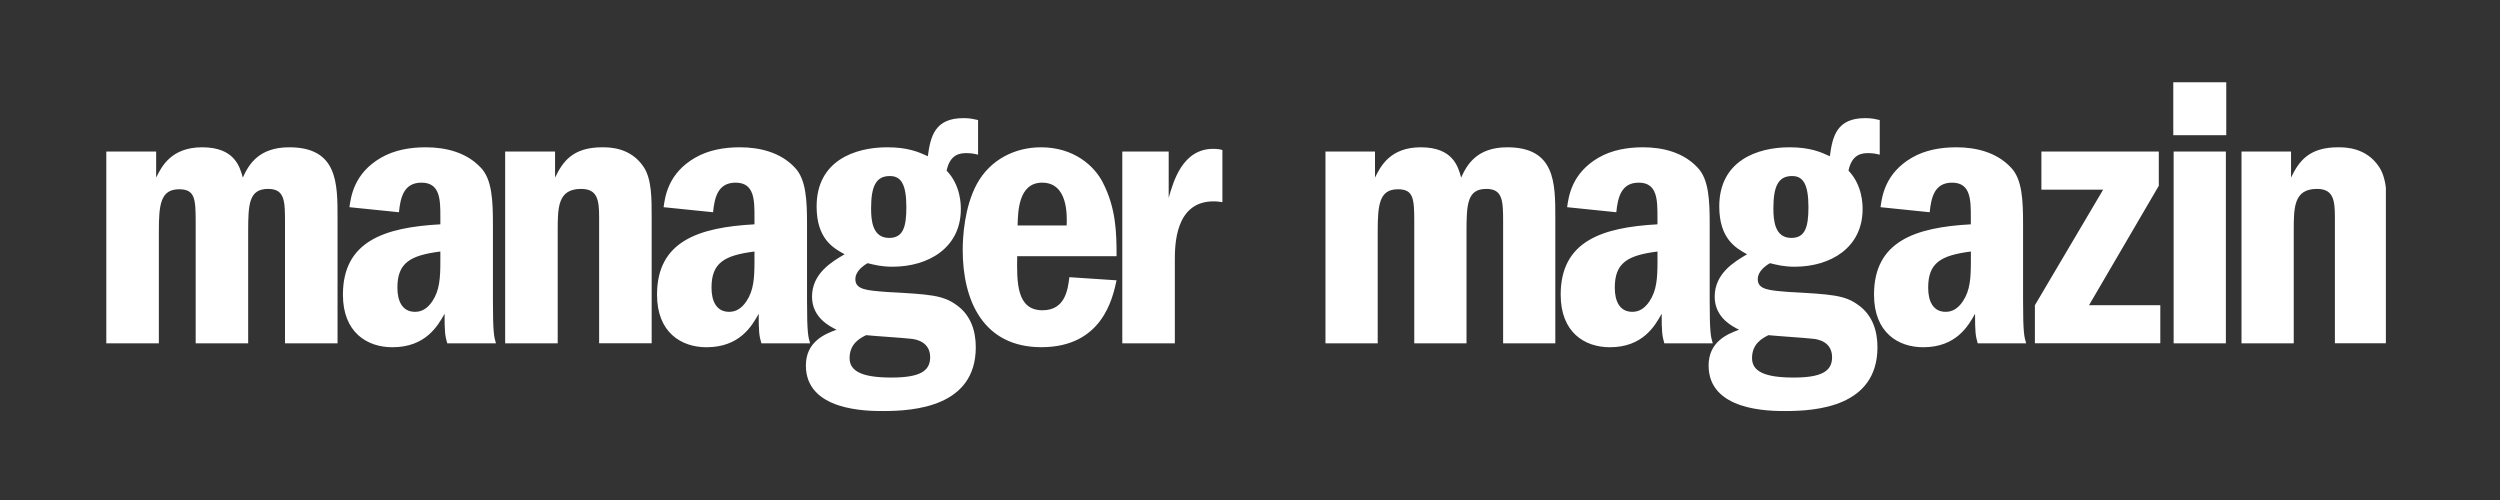 <svg version="1.0" preserveAspectRatio="xMidYMid meet" height="50" viewBox="0 0 187.5 37.5" zoomAndPan="magnify" width="250" xmlns:xlink="http://www.w3.org/1999/xlink" xmlns="http://www.w3.org/2000/svg"><rect x="0" y="0" width="187.5" height="37.5" fill="#333333" stroke="none"/><defs><clipPath id="3df0f10eab"><path clip-rule="nonzero" d="M 7.973 6.078 L 178.941 6.078 L 178.941 31 L 7.973 31 Z M 7.973 6.078"></path></clipPath></defs><g clip-path="url(#3df0f10eab)"><path fill-rule="nonzero" fill-opacity="1" d="M 168.113 11.367 L 171.828 11.367 L 171.828 13.32 C 172.402 12.125 173.145 11.047 175.348 11.047 C 175.891 11.047 177.492 11.047 178.461 12.562 C 179.035 13.469 179.035 14.867 179.035 16.297 L 179.035 25.746 L 175.117 25.746 L 175.117 16.297 C 175.117 15.012 175.004 14.168 173.773 14.168 C 172.031 14.168 172.031 15.566 172.031 17.316 L 172.031 25.75 L 168.113 25.75 Z M 7.973 25.75 L 7.973 11.367 L 11.711 11.367 L 11.711 13.32 C 12.113 12.504 12.832 11.047 15.164 11.047 C 17.578 11.047 17.98 12.477 18.211 13.32 C 18.645 12.359 19.391 11.047 21.691 11.047 C 25.316 11.047 25.316 13.73 25.316 16.328 L 25.316 25.75 L 21.375 25.75 L 21.375 16.734 C 21.375 15.102 21.375 14.168 20.109 14.168 C 18.672 14.168 18.613 15.305 18.613 17.375 L 18.613 25.75 L 14.676 25.75 L 14.676 16.648 C 14.676 14.898 14.617 14.195 13.438 14.195 C 12.027 14.195 11.914 15.363 11.914 17.375 L 11.914 25.75 Z M 29.922 15.918 L 26.207 15.539 C 26.324 14.723 26.555 13 28.57 11.832 C 29.574 11.25 30.754 11.047 31.934 11.047 C 33.43 11.047 34.984 11.426 36.047 12.562 C 36.91 13.438 36.969 15.07 36.969 16.824 L 36.969 22.539 C 36.969 24.992 37.055 25.254 37.195 25.75 L 33.543 25.75 C 33.371 25.168 33.344 24.844 33.344 23.531 C 32.824 24.465 31.902 26.043 29.43 26.043 C 27.531 26.043 25.719 24.934 25.719 22.102 C 25.719 18.109 28.797 17.055 33.027 16.824 L 33.027 16.27 C 33.027 15.016 33.027 13.699 31.617 13.699 C 30.293 13.699 30.035 14.781 29.922 15.918 Z M 33.027 19.562 L 33.027 18.863 C 30.754 19.156 29.805 19.711 29.805 21.578 C 29.805 22.598 30.18 23.387 31.129 23.387 C 31.617 23.387 32.051 23.152 32.422 22.598 C 32.969 21.781 33.027 20.875 33.027 19.562 Z M 37.887 11.367 L 41.629 11.367 L 41.629 13.32 C 42.203 12.125 42.949 11.047 45.164 11.047 C 45.711 11.047 47.324 11.047 48.301 12.562 C 48.875 13.469 48.875 14.867 48.875 16.297 L 48.875 25.746 L 44.934 25.746 L 44.934 16.297 C 44.934 15.012 44.82 14.168 43.582 14.168 C 41.828 14.168 41.828 15.566 41.828 17.316 L 41.828 25.75 L 37.887 25.75 Z M 53.48 15.918 L 49.77 15.539 C 49.883 14.723 50.113 13 52.129 11.832 C 53.133 11.25 54.312 11.047 55.492 11.047 C 56.988 11.047 58.543 11.426 59.605 12.562 C 60.469 13.438 60.527 15.07 60.527 16.824 L 60.527 22.539 C 60.527 24.992 60.613 25.254 60.758 25.75 L 57.105 25.75 C 56.93 25.168 56.902 24.844 56.902 23.531 C 56.387 24.465 55.465 26.043 52.988 26.043 C 51.09 26.043 49.277 24.934 49.277 22.102 C 49.277 18.109 52.355 17.055 56.586 16.824 L 56.586 16.27 C 56.586 15.016 56.586 13.699 55.176 13.699 C 53.852 13.699 53.594 14.781 53.48 15.918 Z M 56.586 19.562 L 56.586 18.863 C 54.312 19.156 53.363 19.711 53.363 21.578 C 53.363 22.598 53.738 23.387 54.688 23.387 C 55.176 23.387 55.609 23.152 55.98 22.598 C 56.527 21.781 56.586 20.875 56.586 19.562 Z M 73.355 9.004 L 73.355 11.602 C 73.129 11.543 72.867 11.484 72.492 11.484 C 72.031 11.484 71.258 11.543 70.996 12.797 C 72.062 13.902 72.062 15.363 72.062 15.684 C 72.062 18.574 69.645 20.004 66.941 20.004 C 66.078 20.004 65.559 19.855 65.07 19.738 C 64.152 20.266 64.152 20.82 64.152 20.938 C 64.152 21.723 64.984 21.781 66.512 21.898 C 69.73 22.074 70.711 22.133 71.719 22.863 C 72.809 23.621 73.184 24.816 73.184 26.043 C 73.184 30.508 68.555 30.828 66.25 30.828 C 65.043 30.828 60.441 30.828 60.441 27.414 C 60.441 25.633 61.852 25.051 62.742 24.73 C 62.281 24.496 60.902 23.855 60.902 22.25 C 60.902 20.5 62.395 19.625 63.348 19.07 C 62.48 18.602 61.246 17.902 61.246 15.48 C 61.246 12.066 64.094 11.047 66.539 11.047 C 68.09 11.047 68.898 11.398 69.586 11.719 C 69.789 10.23 70.105 8.859 72.262 8.859 C 72.809 8.859 73.066 8.945 73.355 9.004 Z M 64.957 25.137 C 64.496 25.367 63.719 25.777 63.719 26.859 C 63.719 27.879 64.727 28.316 66.855 28.316 C 68.898 28.316 69.762 27.879 69.762 26.801 C 69.762 25.691 68.812 25.43 68.207 25.398 C 67.746 25.34 65.473 25.195 64.957 25.137 Z M 66.738 13.203 C 65.703 13.203 65.332 13.961 65.332 15.625 C 65.332 16.5 65.418 17.844 66.684 17.844 C 67.719 17.844 67.977 17.055 67.977 15.539 C 67.977 13.758 67.547 13.203 66.738 13.203 Z M 83.742 19.215 L 76.289 19.215 C 76.262 21.168 76.234 23.27 78.188 23.27 C 79.887 23.27 80.09 21.723 80.203 20.789 L 83.742 21.023 C 83.453 22.363 82.676 26.039 78.102 26.039 C 73.758 26.039 72.203 22.57 72.203 18.746 C 72.203 17.812 72.32 15.539 73.27 13.789 C 74.277 11.949 76.145 11.047 78.074 11.047 C 80.547 11.047 82.074 12.445 82.703 13.672 C 83.711 15.625 83.742 17.465 83.742 19.215 Z M 76.32 16.91 L 80 16.91 C 80.031 16.121 80.09 13.699 78.16 13.699 C 76.375 13.699 76.348 15.887 76.32 16.91 Z M 84.172 11.367 L 87.652 11.367 L 87.652 14.84 C 88 13.613 88.688 11.164 90.988 11.164 C 91.277 11.164 91.477 11.191 91.68 11.25 L 91.68 15.16 C 91.332 15.102 91.16 15.102 91.016 15.102 C 88.113 15.102 88.113 18.43 88.113 19.535 L 88.113 25.75 L 84.172 25.75 Z M 99.41 25.75 L 99.41 11.367 L 103.125 11.367 L 103.125 13.32 C 103.527 12.504 104.242 11.047 106.559 11.047 C 108.957 11.047 109.359 12.477 109.586 13.32 C 110.016 12.359 110.762 11.047 113.047 11.047 C 116.648 11.047 116.648 13.73 116.648 16.328 L 116.648 25.75 L 112.734 25.75 L 112.734 16.734 C 112.734 15.102 112.734 14.168 111.477 14.168 C 110.047 14.168 109.988 15.305 109.988 17.375 L 109.988 25.75 L 106.07 25.75 L 106.07 16.648 C 106.07 14.898 106.016 14.195 104.844 14.195 C 103.441 14.195 103.328 15.363 103.328 17.375 L 103.328 25.75 Z M 121.223 15.918 L 117.535 15.539 C 117.648 14.723 117.879 13 119.879 11.832 C 120.879 11.25 122.051 11.047 123.227 11.047 C 124.711 11.047 126.254 11.426 127.312 12.562 C 128.172 13.438 128.227 15.07 128.227 16.824 L 128.227 22.539 C 128.227 24.992 128.312 25.254 128.457 25.75 L 124.824 25.75 C 124.656 25.168 124.625 24.844 124.625 23.531 C 124.109 24.465 123.195 26.043 120.738 26.043 C 118.852 26.043 117.051 24.934 117.051 22.102 C 117.051 18.109 120.109 17.055 124.309 16.824 L 124.309 16.27 C 124.309 15.016 124.309 13.699 122.91 13.699 C 121.598 13.699 121.34 14.781 121.223 15.918 Z M 124.312 19.562 L 124.312 18.863 C 122.051 19.156 121.109 19.711 121.109 21.578 C 121.109 22.598 121.48 23.387 122.426 23.387 C 122.91 23.387 123.34 23.152 123.711 22.598 C 124.254 21.781 124.312 20.875 124.312 19.562 Z M 140.98 9.004 L 140.98 11.602 C 140.75 11.543 140.492 11.484 140.121 11.484 C 139.664 11.484 138.895 11.543 138.637 12.797 C 139.695 13.902 139.695 15.363 139.695 15.684 C 139.695 18.574 137.293 20.004 134.605 20.004 C 133.75 20.004 133.234 19.855 132.746 19.738 C 131.832 20.266 131.832 20.82 131.832 20.938 C 131.832 21.723 132.66 21.781 134.176 21.898 C 137.379 22.074 138.352 22.133 139.352 22.863 C 140.438 23.621 140.809 24.816 140.809 26.043 C 140.809 30.508 136.207 30.828 133.918 30.828 C 132.719 30.828 128.145 30.828 128.145 27.414 C 128.145 25.633 129.547 25.051 130.43 24.73 C 129.973 24.496 128.602 23.855 128.602 22.25 C 128.602 20.5 130.086 19.625 131.031 19.07 C 130.176 18.602 128.945 17.902 128.945 15.48 C 128.945 12.066 131.777 11.047 134.207 11.047 C 135.75 11.047 136.551 11.398 137.238 11.719 C 137.438 10.23 137.75 8.859 139.895 8.859 C 140.438 8.859 140.695 8.945 140.98 9.004 Z M 132.633 25.137 C 132.176 25.367 131.402 25.777 131.402 26.859 C 131.402 27.879 132.402 28.316 134.52 28.316 C 136.547 28.316 137.406 27.879 137.406 26.801 C 137.406 25.691 136.465 25.43 135.863 25.398 C 135.406 25.34 133.148 25.195 132.633 25.137 Z M 134.406 13.203 C 133.375 13.203 133.004 13.961 133.004 15.625 C 133.004 16.5 133.09 17.844 134.348 17.844 C 135.375 17.844 135.633 17.055 135.633 15.539 C 135.633 13.758 135.203 13.203 134.406 13.203 Z M 144.727 15.918 L 141.039 15.539 C 141.152 14.723 141.383 13 143.383 11.832 C 144.383 11.25 145.555 11.047 146.727 11.047 C 148.215 11.047 149.758 11.426 150.816 12.562 C 151.676 13.438 151.73 15.07 151.73 16.824 L 151.73 22.539 C 151.73 24.992 151.816 25.254 151.961 25.75 L 148.328 25.75 C 148.156 25.168 148.129 24.844 148.129 23.531 C 147.613 24.465 146.699 26.043 144.238 26.043 C 142.352 26.043 140.551 24.934 140.551 22.102 C 140.551 18.109 143.609 17.055 147.812 16.824 L 147.812 16.27 C 147.812 15.016 147.812 13.699 146.41 13.699 C 145.098 13.699 144.84 14.781 144.727 15.918 Z M 147.816 19.562 L 147.816 18.863 C 145.555 19.156 144.613 19.711 144.613 21.578 C 144.613 22.598 144.984 23.387 145.926 23.387 C 146.414 23.387 146.844 23.152 147.215 22.598 C 147.758 21.781 147.816 20.875 147.816 19.562 Z M 153.105 11.367 L 161.91 11.367 L 161.91 13.934 L 156.676 22.891 L 162.023 22.891 L 162.023 25.746 L 152.617 25.746 L 152.617 22.891 L 157.734 14.227 L 153.105 14.227 Z M 166.969 10.141 L 162.996 10.141 L 162.996 6.172 L 166.969 6.172 Z M 163.023 11.367 L 166.941 11.367 L 166.941 25.75 L 163.023 25.75 Z M 163.023 11.367" fill="#ffffff"></path></g></svg>